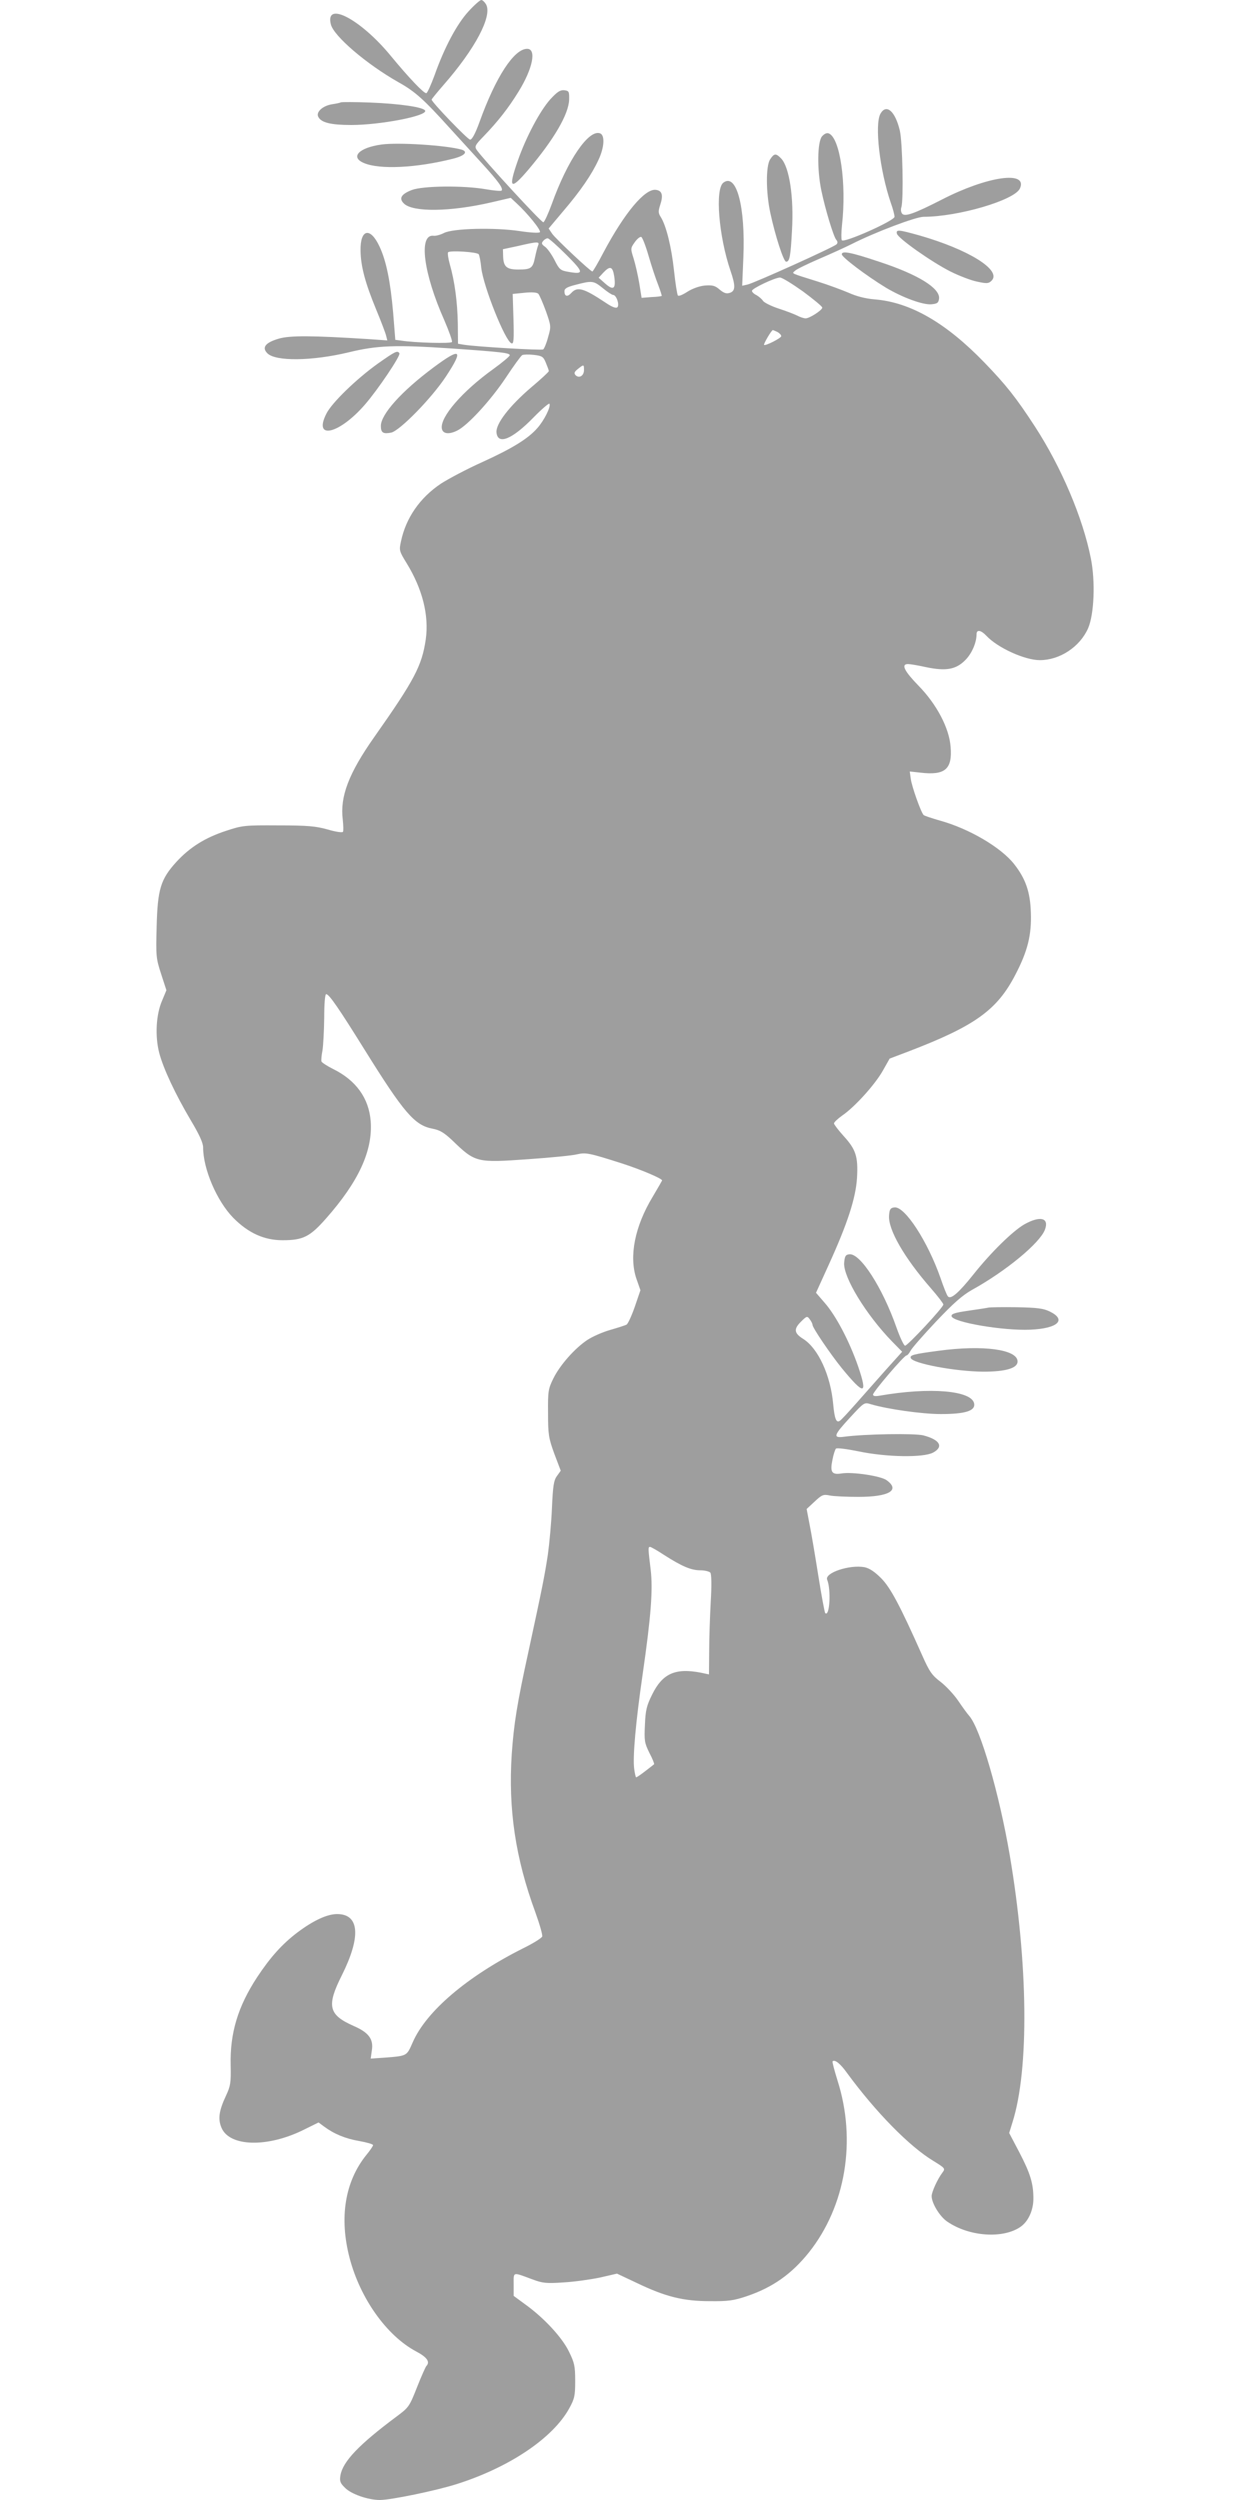 <?xml version="1.0" standalone="no"?>
<!DOCTYPE svg PUBLIC "-//W3C//DTD SVG 20010904//EN"
 "http://www.w3.org/TR/2001/REC-SVG-20010904/DTD/svg10.dtd">
<svg version="1.0" xmlns="http://www.w3.org/2000/svg"
 width="640pt" height="1280pt" viewBox="0 0 640 1280"
 preserveAspectRatio="xMidYMid meet">
<g transform="translate(0,1280) scale(0.1,-0.1)"
fill="#9e9e9e" stroke="none">
<path d="M2399 12742 c-59 -64 -123 -183 -174 -327 -18 -49 -37 -91 -42 -92
-11 -4 -90 79 -183 192 -154 187 -337 283 -306 160 15 -60 182 -203 346 -296
85 -47 132 -90 262 -234 50 -55 125 -137 167 -183 82 -90 109 -127 99 -138 -4
-3 -40 0 -80 7 -114 20 -323 18 -380 -4 -54 -21 -67 -43 -40 -69 45 -45 237
-43 448 6 l99 23 28 -26 c58 -53 130 -142 121 -150 -5 -5 -52 -2 -104 6 -127
19 -342 14 -387 -10 -18 -9 -42 -16 -54 -14 -77 8 -51 -193 56 -433 24 -56 42
-106 39 -111 -5 -9 -190 -4 -259 7 l-31 4 -11 138 c-14 160 -35 266 -70 340
-47 101 -99 90 -97 -21 1 -81 24 -166 80 -302 25 -60 48 -121 51 -134 l6 -24
-99 7 c-284 18 -400 19 -457 2 -68 -20 -88 -45 -58 -75 42 -42 228 -40 416 5
147 36 243 39 524 20 260 -18 301 -23 301 -35 0 -5 -38 -37 -85 -71 -160 -115
-271 -245 -263 -303 4 -29 37 -33 80 -11 54 27 172 156 249 272 39 59 76 110
83 114 6 3 33 4 59 1 43 -5 49 -9 62 -41 8 -19 15 -38 15 -42 0 -4 -41 -42
-91 -84 -111 -95 -181 -186 -177 -230 6 -66 80 -36 190 77 42 43 79 74 81 70
9 -14 -27 -86 -62 -125 -47 -54 -128 -104 -284 -175 -76 -34 -170 -84 -209
-109 -108 -72 -180 -176 -205 -296 -10 -45 -9 -50 28 -110 82 -133 116 -268
99 -391 -20 -136 -57 -207 -264 -501 -131 -186 -176 -305 -161 -423 3 -29 4
-57 1 -62 -3 -5 -38 0 -78 12 -61 17 -102 21 -253 21 -172 1 -184 0 -268 -28
-107 -35 -185 -84 -254 -159 -81 -89 -96 -140 -101 -331 -4 -152 -3 -163 23
-243 l27 -83 -22 -53 c-31 -71 -37 -181 -15 -267 21 -81 83 -213 163 -348 43
-72 62 -114 62 -137 0 -110 70 -274 154 -360 77 -78 158 -115 253 -115 105 0
140 18 222 111 167 189 240 347 229 498 -9 118 -75 210 -193 268 -30 15 -56
32 -59 38 -2 6 0 31 5 56 4 24 8 99 9 167 0 73 4 122 10 122 15 0 65 -73 197
-285 201 -323 256 -387 348 -404 37 -7 58 -20 99 -58 120 -116 124 -117 392
-98 115 8 227 19 249 25 45 10 61 7 230 -47 96 -31 205 -77 205 -87 0 -1 -22
-39 -48 -83 -92 -152 -122 -305 -84 -419 l21 -60 -29 -85 c-16 -46 -35 -87
-42 -91 -7 -4 -45 -16 -83 -27 -39 -11 -91 -34 -117 -51 -65 -43 -141 -129
-175 -198 -26 -53 -28 -65 -27 -177 0 -110 3 -128 32 -208 l33 -87 -20 -28
c-16 -22 -20 -51 -25 -162 -3 -74 -13 -182 -21 -240 -17 -110 -26 -157 -98
-490 -60 -274 -76 -375 -87 -533 -18 -280 19 -531 121 -808 22 -61 38 -117 35
-124 -3 -8 -46 -35 -97 -60 -287 -144 -497 -323 -566 -482 -31 -70 -27 -69
-142 -78 l-73 -5 6 43 c9 57 -17 91 -93 124 -129 57 -140 102 -61 259 99 198
91 314 -24 314 -51 0 -122 -33 -203 -94 -78 -59 -139 -127 -207 -230 -98 -150
-139 -285 -135 -451 2 -89 -1 -106 -24 -155 -36 -77 -42 -119 -23 -164 41 -98
237 -103 424 -9 l73 36 27 -20 c52 -39 111 -63 181 -75 39 -7 71 -16 71 -21 0
-5 -15 -27 -34 -50 -110 -136 -140 -322 -86 -528 54 -207 190 -398 340 -478
57 -30 73 -54 53 -75 -4 -4 -26 -53 -48 -109 -39 -99 -42 -103 -105 -150 -192
-143 -275 -230 -287 -301 -5 -30 -1 -40 24 -64 31 -32 118 -62 178 -62 56 0
289 48 395 82 270 86 492 236 575 388 27 49 30 65 30 140 0 76 -4 93 -32 150
-35 72 -126 171 -223 241 l-60 44 0 58 c0 67 -8 65 95 27 53 -20 72 -22 160
-16 55 3 139 15 187 25 l87 20 104 -49 c144 -69 235 -92 372 -92 94 -1 122 3
190 26 132 45 228 113 317 224 188 237 244 573 146 880 -16 52 -28 96 -25 98
11 11 40 -12 74 -60 146 -199 319 -376 442 -450 60 -37 62 -39 46 -60 -25 -33
-55 -99 -55 -120 0 -36 41 -104 79 -130 112 -78 289 -90 378 -26 39 28 64 85
64 143 0 77 -15 128 -73 239 l-51 97 17 55 c86 272 80 813 -14 1367 -54 316
-150 647 -207 713 -10 11 -36 47 -57 78 -21 31 -61 74 -89 96 -45 34 -58 52
-96 138 -113 254 -162 346 -210 394 -33 33 -60 51 -85 56 -76 14 -205 -29
-191 -64 21 -51 13 -193 -10 -171 -3 4 -19 89 -35 190 -16 101 -36 220 -45
264 l-15 79 41 38 c37 35 45 38 78 31 20 -4 86 -7 146 -7 157 0 215 34 145 85
-29 22 -175 44 -231 35 -50 -8 -60 6 -47 69 5 28 14 54 18 58 4 5 57 -2 116
-14 143 -30 333 -33 382 -6 55 30 34 66 -51 88 -47 11 -298 7 -404 -7 -60 -8
-56 6 30 99 72 78 72 78 107 67 85 -25 261 -50 357 -50 123 0 176 16 171 52
-9 69 -227 87 -485 42 -23 -4 -33 -2 -33 6 0 14 159 200 171 200 5 0 14 11 21
24 7 14 66 81 130 149 90 95 134 134 185 163 172 95 347 239 373 308 23 61
-24 73 -106 27 -60 -35 -171 -144 -260 -256 -75 -94 -117 -131 -131 -112 -6 7
-22 48 -37 92 -66 189 -184 371 -237 363 -20 -2 -25 -10 -27 -41 -6 -71 77
-216 215 -374 35 -40 63 -77 63 -82 0 -15 -183 -211 -196 -211 -6 0 -26 42
-44 93 -71 203 -186 383 -242 375 -19 -2 -23 -10 -26 -44 -5 -73 112 -265 245
-402 l52 -53 -82 -91 c-45 -51 -114 -129 -154 -174 -40 -45 -77 -86 -84 -89
-17 -11 -26 10 -33 85 -13 148 -77 287 -154 335 -46 29 -49 50 -12 87 31 31
33 31 46 13 8 -10 14 -23 14 -28 0 -15 91 -149 150 -222 115 -140 134 -139 84
8 -45 130 -114 261 -172 327 l-44 51 65 143 c96 211 139 342 145 447 6 108 -6
144 -69 213 -27 30 -49 59 -49 64 0 6 19 24 43 41 63 43 167 158 207 229 l35
62 95 36 c342 131 455 212 549 394 63 121 83 203 79 317 -3 106 -27 174 -85
248 -67 86 -232 183 -382 224 -41 12 -78 24 -82 28 -14 14 -61 147 -66 186
l-5 37 55 -6 c126 -15 164 18 154 133 -7 95 -71 217 -164 312 -73 75 -91 111
-54 111 11 0 53 -7 93 -16 101 -21 152 -12 199 35 34 33 59 90 59 134 0 25 23
21 50 -8 58 -62 197 -125 274 -125 102 0 205 68 247 163 31 71 38 240 14 359
-41 207 -151 466 -286 674 -97 149 -148 213 -258 327 -197 204 -379 309 -561
324 -49 4 -95 16 -135 34 -33 14 -105 41 -160 58 -143 45 -131 39 -114 55 8 8
64 35 124 61 61 26 135 60 165 75 120 61 329 140 369 140 177 0 466 85 493
145 42 93 -167 63 -400 -57 -141 -72 -189 -89 -203 -72 -6 7 -8 22 -4 33 12
39 6 334 -8 393 -24 100 -69 138 -99 86 -31 -56 -4 -290 53 -457 11 -30 19
-62 19 -71 0 -20 -260 -136 -270 -120 -3 5 -3 40 1 77 24 214 -10 448 -68 470
-10 4 -23 -2 -35 -16 -23 -30 -25 -168 -3 -275 20 -97 62 -235 76 -253 8 -9 9
-17 2 -24 -15 -15 -423 -199 -456 -206 l-27 -6 6 144 c11 261 -35 434 -102
384 -44 -32 -24 -275 36 -451 26 -76 26 -103 -2 -113 -18 -6 -30 -3 -53 16
-24 21 -37 24 -77 21 -29 -3 -64 -16 -89 -32 -23 -15 -44 -24 -48 -19 -4 4
-13 62 -20 127 -13 121 -40 231 -68 275 -13 20 -13 30 -3 61 17 51 10 74 -22
78 -56 7 -160 -117 -268 -320 -28 -54 -54 -98 -57 -98 -10 0 -185 165 -205
192 l-19 28 74 88 c89 104 147 189 181 263 30 63 34 126 9 136 -58 23 -167
-136 -248 -362 -18 -49 -37 -91 -43 -93 -9 -3 -304 318 -341 370 -12 18 -9 25
36 71 74 77 127 145 178 228 73 118 93 219 44 219 -67 0 -161 -144 -244 -375
-21 -58 -38 -90 -48 -90 -12 0 -197 192 -197 205 0 3 28 37 61 75 162 185 250
352 218 412 -7 12 -18 23 -25 23 -6 0 -36 -26 -65 -58z m922 -1253 c15 -52 37
-118 49 -148 11 -29 19 -55 18 -56 -2 -2 -25 -5 -53 -6 l-50 -4 -12 75 c-7 41
-20 98 -29 127 -16 50 -16 52 6 83 12 17 27 29 33 27 6 -2 23 -46 38 -98z
m-421 6 c90 -90 91 -101 11 -87 -41 7 -47 11 -72 61 -15 29 -37 60 -49 68 -17
12 -19 18 -9 29 6 8 17 14 23 14 6 0 49 -38 96 -85z m-145 48 c-4 -10 -11 -38
-16 -62 -11 -54 -20 -61 -85 -61 -60 0 -76 14 -78 67 l-1 37 75 16 c103 24
114 24 105 3z m-304 -45 c4 -6 10 -37 13 -69 11 -96 123 -377 155 -387 11 -4
13 18 10 124 l-4 129 60 6 c38 4 64 2 71 -5 6 -6 23 -46 39 -89 27 -77 27 -79
11 -134 -8 -31 -20 -59 -25 -62 -9 -6 -345 14 -406 24 l-30 5 -1 104 c-2 110
-16 216 -41 303 -8 29 -12 56 -9 61 7 11 150 2 157 -10z m694 -114 c9 -63 -4
-73 -46 -36 l-34 30 24 26 c35 37 48 32 56 -20z m966 -76 c54 -40 99 -77 99
-83 0 -13 -65 -55 -85 -55 -9 0 -28 6 -43 14 -16 8 -58 24 -95 36 -37 12 -73
30 -80 39 -6 10 -22 23 -34 30 -13 6 -23 16 -23 22 0 12 116 67 143 68 10 1
63 -32 118 -71z m-1025 17 c23 -19 47 -35 53 -35 17 0 34 -51 22 -63 -7 -7
-28 1 -63 25 -110 73 -142 82 -173 48 -20 -22 -35 -18 -35 9 0 14 14 22 58 33
84 22 91 21 138 -17z m895 -225 c10 -6 19 -15 19 -21 0 -10 -81 -51 -88 -45
-4 4 38 76 45 76 2 0 13 -5 24 -10z m-991 -195 c0 -29 -25 -44 -43 -26 -9 10
-7 17 12 32 30 24 31 24 31 -6z m411 -6067 c89 -57 137 -78 185 -78 23 0 46
-6 51 -12 6 -8 7 -66 2 -148 -4 -74 -8 -188 -8 -254 l-1 -119 -42 9 c-130 25
-196 -4 -249 -112 -28 -56 -34 -80 -37 -155 -4 -82 -2 -93 23 -144 16 -30 26
-56 24 -58 -2 -2 -23 -18 -45 -35 -23 -18 -44 -32 -47 -32 -2 0 -7 20 -10 44
-8 60 8 240 43 481 43 298 54 437 41 542 -13 106 -13 113 -3 113 5 0 38 -19
73 -42z"/>
<path d="M2817 12291 c-53 -60 -123 -191 -166 -314 -50 -143 -38 -154 54 -46
131 155 206 283 209 358 1 43 -1 46 -25 49 -21 2 -36 -8 -72 -47z"/>
<path d="M1745 12276 c-5 -3 -26 -7 -46 -10 -48 -8 -83 -41 -69 -65 15 -29 65
-41 169 -41 147 0 387 46 378 73 -6 18 -128 36 -282 42 -77 3 -144 3 -150 1z"/>
<path d="M1953 12060 c-116 -16 -162 -65 -89 -95 80 -34 267 -25 454 22 61 15
81 36 45 47 -78 22 -323 38 -410 26z"/>
<path d="M3943 11984 c-22 -34 -22 -167 1 -274 25 -117 68 -250 81 -250 18 0
23 27 30 160 10 168 -13 323 -55 368 -27 28 -36 28 -57 -4z"/>
<path d="M4592 11604 c4 -23 177 -145 274 -194 44 -22 106 -46 137 -52 50 -11
59 -10 74 5 53 53 -116 159 -371 232 -104 29 -119 31 -114 9z"/>
<path d="M4310 11498 c0 -15 126 -110 226 -171 84 -50 189 -89 233 -85 30 3
36 7 39 29 6 53 -106 123 -307 189 -146 49 -191 57 -191 38z"/>
<path d="M1934 10938 c-110 -79 -235 -200 -263 -256 -69 -137 66 -105 197 46
67 77 184 251 177 263 -10 16 -20 11 -111 -53z"/>
<path d="M2220 10919 c-164 -122 -270 -240 -270 -300 0 -35 12 -42 53 -34 44
10 206 175 280 287 92 140 77 151 -63 47z"/>
<path d="M5060 6105 c-8 -2 -55 -9 -103 -16 -69 -10 -87 -16 -85 -28 6 -31
263 -75 403 -69 141 6 188 50 100 93 -33 16 -64 20 -170 22 -71 1 -137 0 -145
-2z"/>
<path d="M4805 5884 c-128 -17 -147 -22 -142 -37 9 -28 228 -69 372 -70 114 0
175 18 175 52 0 62 -176 86 -405 55z"/>
</g>
</svg>
